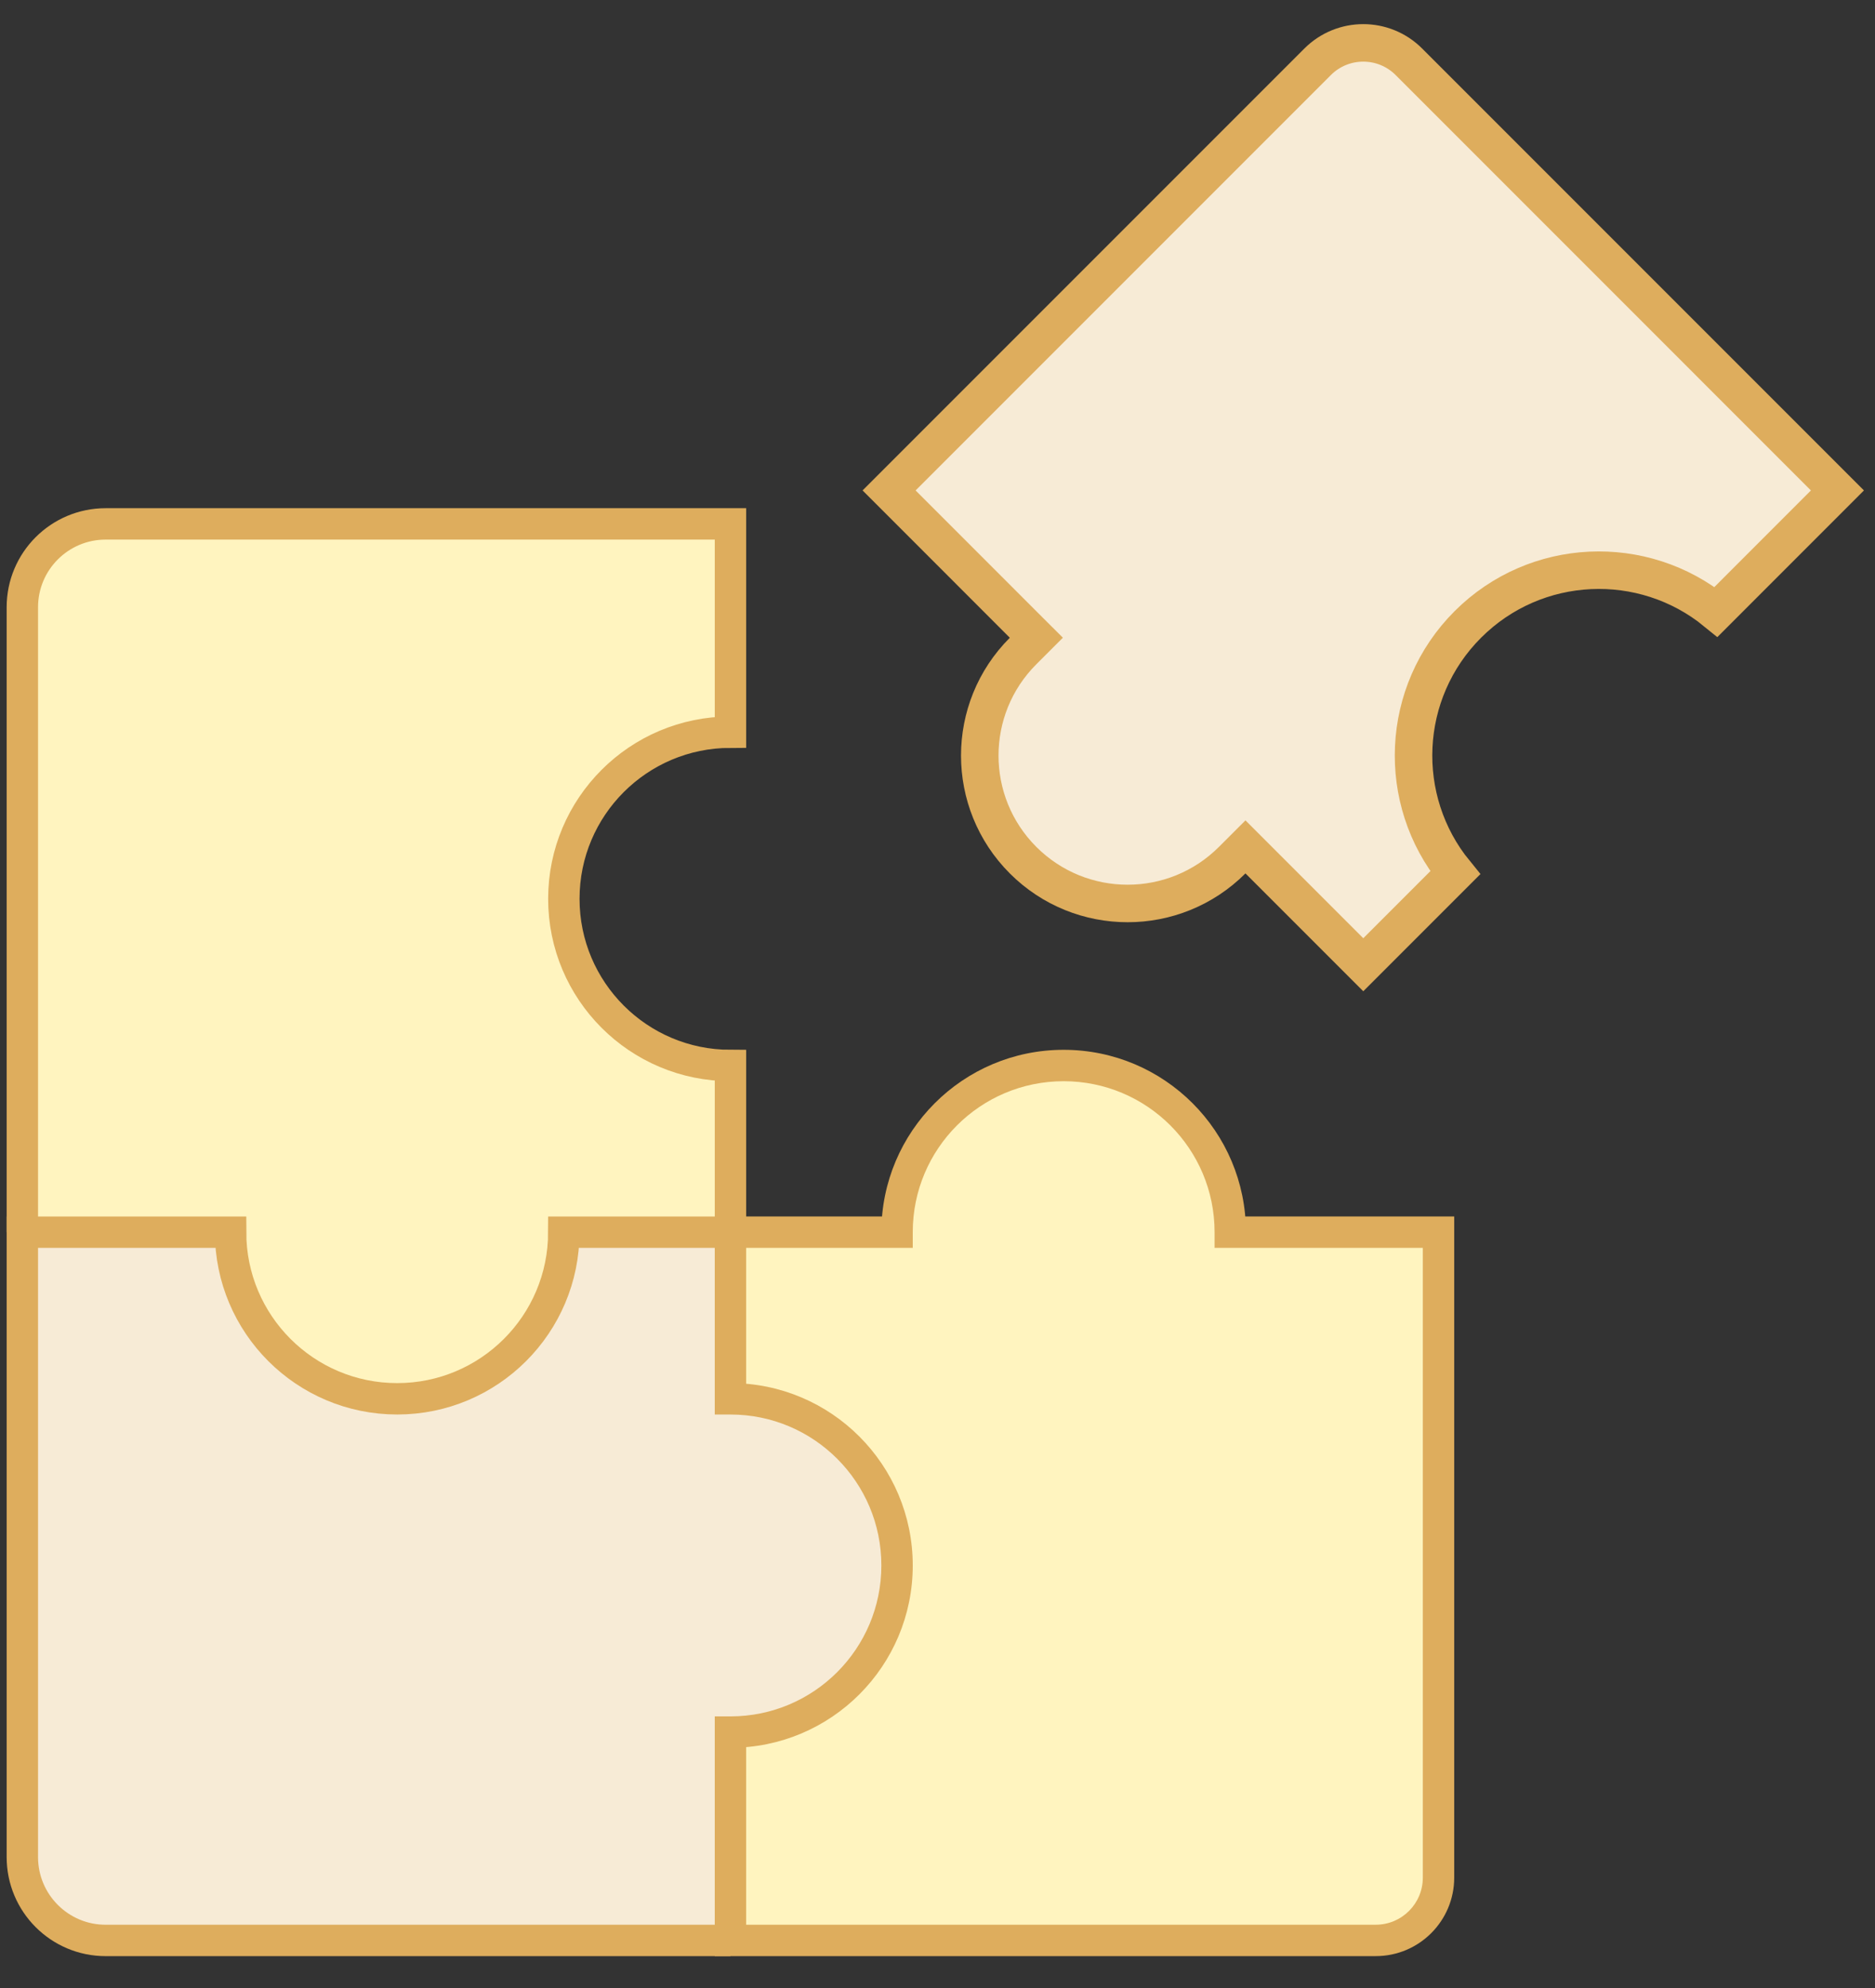 <svg width="50" height="53" viewBox="0 0 50 53" fill="none" xmlns="http://www.w3.org/2000/svg">
<rect x="0" y="0" width="50" height="53" fill="#333333" stroke="none"/>
<path d="M19.478 28.406C17.024 28.406 15.035 26.417 15.035 23.963C15.035 21.509 17.024 19.52 19.478 19.52L19.478 13.967L2.817 13.967C1.59 13.967 0.596 14.961 0.596 16.188L0.596 32.849H6.149C6.149 35.303 8.139 37.292 10.592 37.292C13.046 37.292 15.035 35.303 15.035 32.849L19.478 32.849V28.406Z" fill="#FFF4BF"/>
<path d="M15.035 32.85C15.035 35.303 13.046 37.292 10.592 37.292C8.138 37.292 6.149 35.303 6.149 32.85H0.596V49.51C0.596 50.737 1.59 51.732 2.817 51.732H19.478V46.178C21.932 46.178 23.921 44.189 23.921 41.735C23.921 39.282 21.932 37.292 19.478 37.292V32.85H15.035Z" fill="#F7EBD6"/>
<path fill-rule="evenodd" clip-rule="evenodd" d="M32.807 32.849L38.361 32.849L38.361 50.057C38.361 50.982 37.611 51.731 36.687 51.731L19.479 51.731V46.178C21.932 46.178 23.921 44.189 23.921 41.735C23.921 39.281 21.932 37.292 19.479 37.292V32.849L23.921 32.849C23.921 30.395 25.91 28.406 28.364 28.406C30.818 28.406 32.807 30.395 32.807 32.849Z" fill="#FFF4BF"/>
<path d="M38.361 32.849H38.779V32.431L38.361 32.431V32.849ZM32.807 32.849H32.389V33.268L32.807 33.268V32.849ZM38.361 50.057H37.942H38.361ZM36.687 51.731V52.15V51.731ZM19.479 51.731H19.06V52.15H19.479L19.479 51.731ZM19.479 46.178V45.759H19.06V46.178H19.479ZM19.479 37.292H19.06V37.711H19.479V37.292ZM19.479 32.849L19.479 32.431H19.06V32.849H19.479ZM23.921 32.849V33.268H24.34L24.34 32.849L23.921 32.849ZM38.361 32.431L32.807 32.431V33.268L38.361 33.268V32.431ZM38.779 50.057L38.779 32.849H37.942L37.942 50.057H38.779ZM36.687 52.15C37.842 52.15 38.779 51.213 38.779 50.057H37.942C37.942 50.751 37.38 51.313 36.687 51.313V52.15ZM19.479 52.15L36.687 52.15V51.313L19.479 51.313L19.479 52.15ZM19.06 46.178V51.731H19.897V46.178H19.06ZM23.503 41.735C23.503 43.957 21.701 45.759 19.479 45.759V46.596C22.163 46.596 24.34 44.42 24.34 41.735H23.503ZM19.479 37.711C21.701 37.711 23.503 39.512 23.503 41.735H24.34C24.34 39.05 22.163 36.873 19.479 36.873V37.711ZM19.06 32.849V37.292H19.897V32.849H19.06ZM23.921 32.431L19.479 32.431L19.479 33.268L23.921 33.268V32.431ZM24.34 32.849C24.34 30.627 26.142 28.825 28.364 28.825V27.988C25.679 27.988 23.503 30.164 23.503 32.849L24.34 32.849ZM28.364 28.825C30.587 28.825 32.389 30.627 32.389 32.849H33.225C33.225 30.164 31.049 27.988 28.364 27.988V28.825Z" fill="#DEAD5D"/>
<path d="M19.478 51.732L2.817 51.732C1.59 51.732 0.596 50.737 0.596 49.51V32.85L6.149 32.85C6.149 35.303 8.138 37.292 10.592 37.292C13.046 37.292 15.035 35.303 15.035 32.85H19.478" stroke="#DEAD5D" stroke-width="0.837"/>
<path d="M0.596 32.849L0.596 16.188C0.596 14.961 1.591 13.967 2.818 13.967L19.479 13.967L19.479 19.52C17.025 19.52 15.036 21.509 15.036 23.963C15.036 26.417 17.025 28.406 19.479 28.406L19.479 32.849" stroke="#DEAD5D" stroke-width="0.837"/>
<path d="M39.142 16.648C37.331 18.459 37.219 21.326 38.806 23.268L36.354 25.72L33.566 22.932L33.212 22.578L32.858 22.932C31.319 24.471 28.822 24.472 27.282 22.932C25.742 21.392 25.742 18.895 27.282 17.356L27.636 17.002L27.282 16.649L25.319 14.685L23.709 13.075L35.136 1.648C35.809 0.975 36.899 0.975 37.571 1.648L48.998 13.075L45.761 16.313C43.819 14.726 40.953 14.838 39.142 16.648Z" fill="#F7EBD6" stroke="#DEAD5D"/>
</svg>
